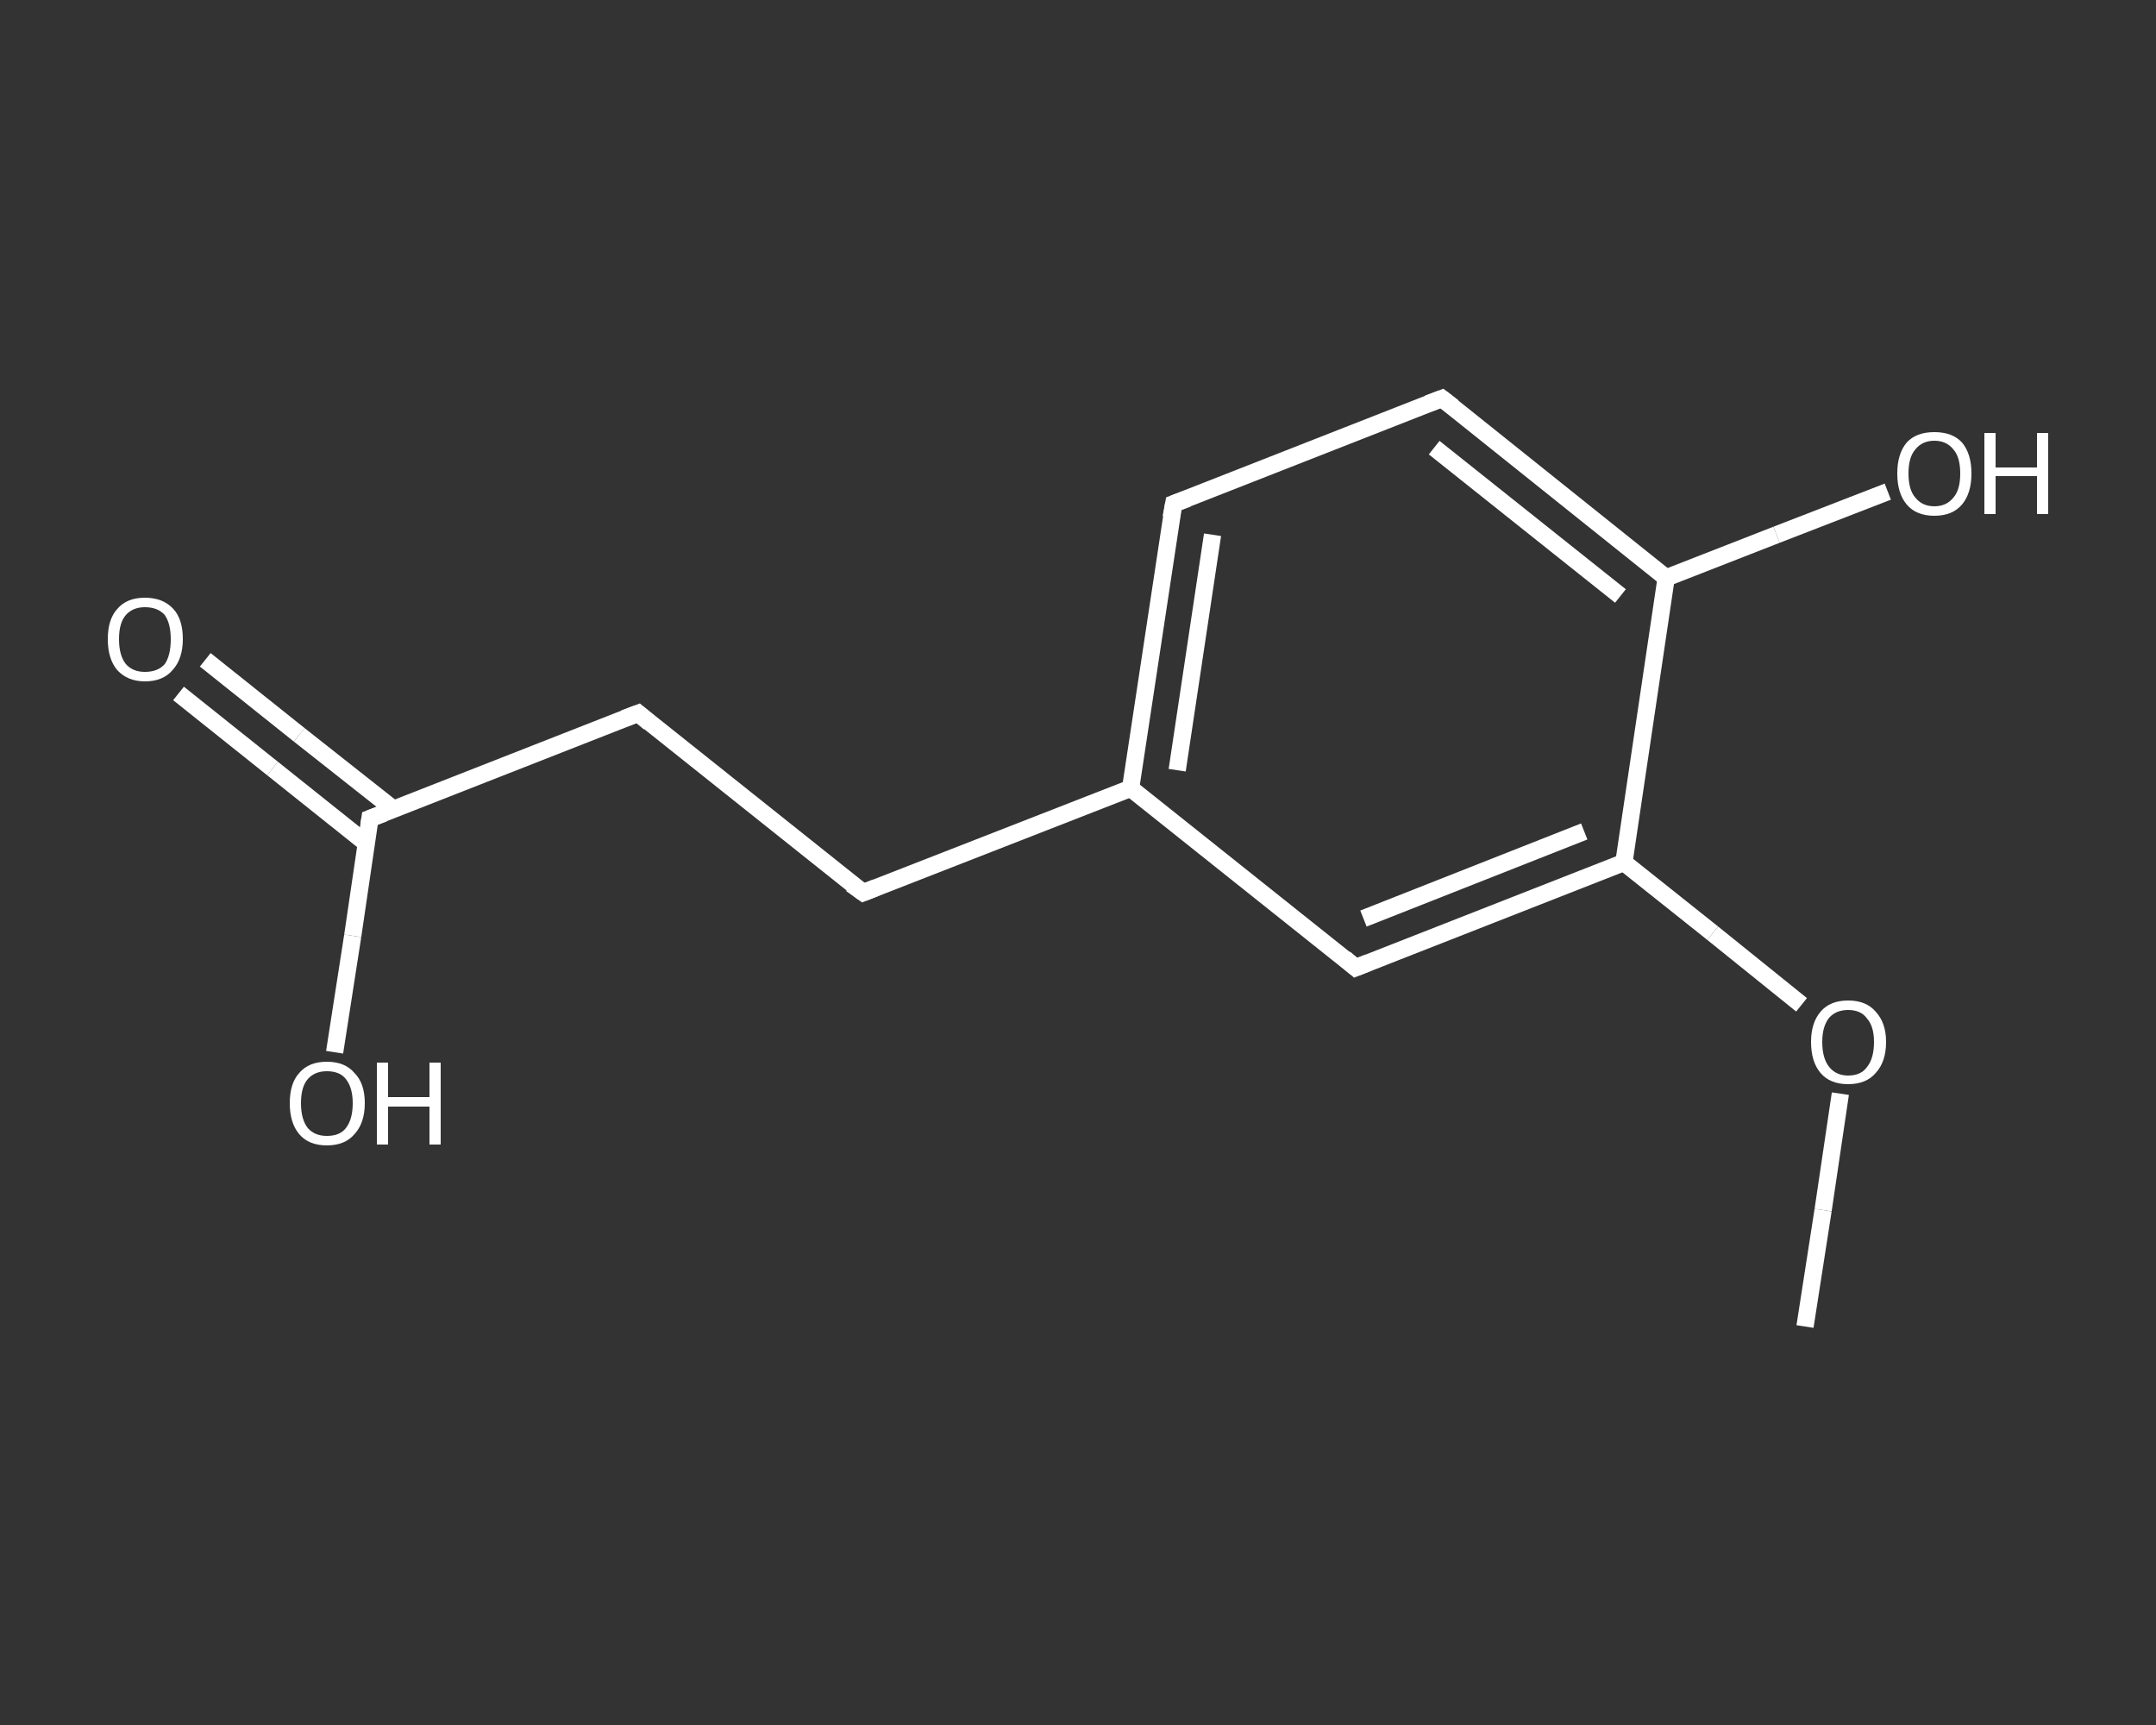 <?xml version='1.0' encoding='iso-8859-1'?>
<svg version='1.1' baseProfile='full'
              xmlns='http://www.w3.org/2000/svg'
                      xmlns:rdkit='http://www.rdkit.org/xml'
                      xmlns:xlink='http://www.w3.org/1999/xlink'
                  xml:space='preserve'
width='250px' height='200px' viewBox='0 0 250 200'>
<rect x="0" y="0" width="250" height="200" fill="#333333" stroke="none"/>
<!-- END OF HEADER -->
<rect style='opacity:1.0;fill:transparent;stroke:none' width='250.0' height='200.0' x='0.0' y='0.0'> </rect>
<path class='bond-0 atom-0 atom-1' d='M 209.3,153.8 L 211.4,140.3' style='fill:none;fill-rule:evenodd;stroke:#FFFFFF;stroke-width:2.0px;stroke-linecap:butt;stroke-linejoin:miter;stroke-opacity:1' />
<path class='bond-0 atom-0 atom-1' d='M 211.4,140.3 L 213.4,126.8' style='fill:none;fill-rule:evenodd;stroke:#FFFFFF;stroke-width:2.0px;stroke-linecap:butt;stroke-linejoin:miter;stroke-opacity:1' />
<path class='bond-1 atom-1 atom-2' d='M 208.9,116.5 L 198.6,108.2' style='fill:none;fill-rule:evenodd;stroke:#FFFFFF;stroke-width:2.0px;stroke-linecap:butt;stroke-linejoin:miter;stroke-opacity:1' />
<path class='bond-1 atom-1 atom-2' d='M 198.6,108.2 L 188.3,100.0' style='fill:none;fill-rule:evenodd;stroke:#FFFFFF;stroke-width:2.0px;stroke-linecap:butt;stroke-linejoin:miter;stroke-opacity:1' />
<path class='bond-2 atom-2 atom-3' d='M 188.3,100.0 L 157.2,112.2' style='fill:none;fill-rule:evenodd;stroke:#FFFFFF;stroke-width:2.0px;stroke-linecap:butt;stroke-linejoin:miter;stroke-opacity:1' />
<path class='bond-2 atom-2 atom-3' d='M 183.7,96.4 L 158.1,106.5' style='fill:none;fill-rule:evenodd;stroke:#FFFFFF;stroke-width:2.0px;stroke-linecap:butt;stroke-linejoin:miter;stroke-opacity:1' />
<path class='bond-3 atom-3 atom-4' d='M 157.2,112.2 L 131.1,91.4' style='fill:none;fill-rule:evenodd;stroke:#FFFFFF;stroke-width:2.0px;stroke-linecap:butt;stroke-linejoin:miter;stroke-opacity:1' />
<path class='bond-4 atom-4 atom-5' d='M 131.1,91.4 L 100.1,103.5' style='fill:none;fill-rule:evenodd;stroke:#FFFFFF;stroke-width:2.0px;stroke-linecap:butt;stroke-linejoin:miter;stroke-opacity:1' />
<path class='bond-5 atom-5 atom-6' d='M 100.1,103.5 L 74.0,82.7' style='fill:none;fill-rule:evenodd;stroke:#FFFFFF;stroke-width:2.0px;stroke-linecap:butt;stroke-linejoin:miter;stroke-opacity:1' />
<path class='bond-6 atom-6 atom-7' d='M 74.0,82.7 L 42.9,94.9' style='fill:none;fill-rule:evenodd;stroke:#FFFFFF;stroke-width:2.0px;stroke-linecap:butt;stroke-linejoin:miter;stroke-opacity:1' />
<path class='bond-7 atom-7 atom-8' d='M 45.6,93.8 L 34.7,85.2' style='fill:none;fill-rule:evenodd;stroke:#FFFFFF;stroke-width:2.0px;stroke-linecap:butt;stroke-linejoin:miter;stroke-opacity:1' />
<path class='bond-7 atom-7 atom-8' d='M 34.7,85.2 L 23.8,76.5' style='fill:none;fill-rule:evenodd;stroke:#FFFFFF;stroke-width:2.0px;stroke-linecap:butt;stroke-linejoin:miter;stroke-opacity:1' />
<path class='bond-7 atom-7 atom-8' d='M 42.5,97.8 L 31.6,89.1' style='fill:none;fill-rule:evenodd;stroke:#FFFFFF;stroke-width:2.0px;stroke-linecap:butt;stroke-linejoin:miter;stroke-opacity:1' />
<path class='bond-7 atom-7 atom-8' d='M 31.6,89.1 L 20.7,80.4' style='fill:none;fill-rule:evenodd;stroke:#FFFFFF;stroke-width:2.0px;stroke-linecap:butt;stroke-linejoin:miter;stroke-opacity:1' />
<path class='bond-8 atom-7 atom-9' d='M 42.9,94.9 L 40.9,108.5' style='fill:none;fill-rule:evenodd;stroke:#FFFFFF;stroke-width:2.0px;stroke-linecap:butt;stroke-linejoin:miter;stroke-opacity:1' />
<path class='bond-8 atom-7 atom-9' d='M 40.9,108.5 L 38.8,122.0' style='fill:none;fill-rule:evenodd;stroke:#FFFFFF;stroke-width:2.0px;stroke-linecap:butt;stroke-linejoin:miter;stroke-opacity:1' />
<path class='bond-9 atom-4 atom-10' d='M 131.1,91.4 L 136.1,58.4' style='fill:none;fill-rule:evenodd;stroke:#FFFFFF;stroke-width:2.0px;stroke-linecap:butt;stroke-linejoin:miter;stroke-opacity:1' />
<path class='bond-9 atom-4 atom-10' d='M 136.5,89.3 L 140.6,62.0' style='fill:none;fill-rule:evenodd;stroke:#FFFFFF;stroke-width:2.0px;stroke-linecap:butt;stroke-linejoin:miter;stroke-opacity:1' />
<path class='bond-10 atom-10 atom-11' d='M 136.1,58.4 L 167.2,46.2' style='fill:none;fill-rule:evenodd;stroke:#FFFFFF;stroke-width:2.0px;stroke-linecap:butt;stroke-linejoin:miter;stroke-opacity:1' />
<path class='bond-11 atom-11 atom-12' d='M 167.2,46.2 L 193.2,67.0' style='fill:none;fill-rule:evenodd;stroke:#FFFFFF;stroke-width:2.0px;stroke-linecap:butt;stroke-linejoin:miter;stroke-opacity:1' />
<path class='bond-11 atom-11 atom-12' d='M 166.3,51.9 L 187.9,69.1' style='fill:none;fill-rule:evenodd;stroke:#FFFFFF;stroke-width:2.0px;stroke-linecap:butt;stroke-linejoin:miter;stroke-opacity:1' />
<path class='bond-12 atom-12 atom-13' d='M 193.2,67.0 L 206.0,62.0' style='fill:none;fill-rule:evenodd;stroke:#FFFFFF;stroke-width:2.0px;stroke-linecap:butt;stroke-linejoin:miter;stroke-opacity:1' />
<path class='bond-12 atom-12 atom-13' d='M 206.0,62.0 L 218.9,57.0' style='fill:none;fill-rule:evenodd;stroke:#FFFFFF;stroke-width:2.0px;stroke-linecap:butt;stroke-linejoin:miter;stroke-opacity:1' />
<path class='bond-13 atom-12 atom-2' d='M 193.2,67.0 L 188.3,100.0' style='fill:none;fill-rule:evenodd;stroke:#FFFFFF;stroke-width:2.0px;stroke-linecap:butt;stroke-linejoin:miter;stroke-opacity:1' />
<path d='M 158.7,111.6 L 157.2,112.2 L 155.9,111.1' style='fill:none;stroke:#FFFFFF;stroke-width:2.0px;stroke-linecap:butt;stroke-linejoin:miter;stroke-opacity:1;' />
<path d='M 101.6,102.9 L 100.1,103.5 L 98.7,102.5' style='fill:none;stroke:#FFFFFF;stroke-width:2.0px;stroke-linecap:butt;stroke-linejoin:miter;stroke-opacity:1;' />
<path d='M 75.3,83.8 L 74.0,82.7 L 72.4,83.3' style='fill:none;stroke:#FFFFFF;stroke-width:2.0px;stroke-linecap:butt;stroke-linejoin:miter;stroke-opacity:1;' />
<path d='M 44.5,94.3 L 42.9,94.9 L 42.8,95.6' style='fill:none;stroke:#FFFFFF;stroke-width:2.0px;stroke-linecap:butt;stroke-linejoin:miter;stroke-opacity:1;' />
<path d='M 135.8,60.0 L 136.1,58.4 L 137.7,57.8' style='fill:none;stroke:#FFFFFF;stroke-width:2.0px;stroke-linecap:butt;stroke-linejoin:miter;stroke-opacity:1;' />
<path d='M 165.6,46.8 L 167.2,46.2 L 168.5,47.2' style='fill:none;stroke:#FFFFFF;stroke-width:2.0px;stroke-linecap:butt;stroke-linejoin:miter;stroke-opacity:1;' />
<path class='atom-1' d='M 210.0 120.8
Q 210.0 118.6, 211.1 117.3
Q 212.2 116.0, 214.3 116.0
Q 216.4 116.0, 217.5 117.3
Q 218.7 118.6, 218.7 120.8
Q 218.7 123.1, 217.5 124.4
Q 216.4 125.7, 214.3 125.7
Q 212.2 125.7, 211.1 124.4
Q 210.0 123.1, 210.0 120.8
M 214.3 124.7
Q 215.8 124.7, 216.5 123.7
Q 217.3 122.7, 217.3 120.8
Q 217.3 119.0, 216.5 118.1
Q 215.8 117.1, 214.3 117.1
Q 212.9 117.1, 212.1 118.0
Q 211.3 119.0, 211.3 120.8
Q 211.3 122.7, 212.1 123.7
Q 212.9 124.7, 214.3 124.7
' fill='#FFFFFF'/>
<path class='atom-8' d='M 12.5 74.1
Q 12.5 71.8, 13.6 70.6
Q 14.7 69.3, 16.8 69.3
Q 18.9 69.3, 20.1 70.6
Q 21.2 71.8, 21.2 74.1
Q 21.2 76.4, 20.0 77.7
Q 18.9 79.0, 16.8 79.0
Q 14.8 79.0, 13.6 77.7
Q 12.5 76.4, 12.5 74.1
M 16.8 77.9
Q 18.3 77.9, 19.1 77.0
Q 19.8 76.0, 19.8 74.1
Q 19.8 72.3, 19.1 71.3
Q 18.3 70.4, 16.8 70.4
Q 15.4 70.4, 14.6 71.3
Q 13.8 72.2, 13.8 74.1
Q 13.8 76.0, 14.6 77.0
Q 15.4 77.9, 16.8 77.9
' fill='#FFFFFF'/>
<path class='atom-9' d='M 33.6 127.9
Q 33.6 125.6, 34.7 124.4
Q 35.8 123.1, 37.9 123.1
Q 40.0 123.1, 41.1 124.4
Q 42.3 125.6, 42.3 127.9
Q 42.3 130.2, 41.1 131.5
Q 40.0 132.8, 37.9 132.8
Q 35.8 132.8, 34.7 131.5
Q 33.6 130.2, 33.6 127.9
M 37.9 131.7
Q 39.4 131.7, 40.1 130.8
Q 40.9 129.8, 40.9 127.9
Q 40.9 126.1, 40.1 125.1
Q 39.4 124.2, 37.9 124.2
Q 36.5 124.2, 35.7 125.1
Q 34.9 126.0, 34.9 127.9
Q 34.9 129.8, 35.7 130.8
Q 36.5 131.7, 37.9 131.7
' fill='#FFFFFF'/>
<path class='atom-9' d='M 43.7 123.2
L 45.0 123.2
L 45.0 127.2
L 49.8 127.2
L 49.8 123.2
L 51.1 123.2
L 51.1 132.7
L 49.8 132.7
L 49.8 128.3
L 45.0 128.3
L 45.0 132.7
L 43.7 132.7
L 43.7 123.2
' fill='#FFFFFF'/>
<path class='atom-13' d='M 220.0 54.9
Q 220.0 52.6, 221.1 51.3
Q 222.2 50.1, 224.3 50.1
Q 226.4 50.1, 227.5 51.3
Q 228.6 52.6, 228.6 54.9
Q 228.6 57.2, 227.5 58.5
Q 226.4 59.8, 224.3 59.8
Q 222.2 59.8, 221.1 58.5
Q 220.0 57.2, 220.0 54.9
M 224.3 58.7
Q 225.7 58.7, 226.5 57.7
Q 227.3 56.8, 227.3 54.9
Q 227.3 53.0, 226.5 52.1
Q 225.7 51.1, 224.3 51.1
Q 222.9 51.1, 222.1 52.1
Q 221.3 53.0, 221.3 54.9
Q 221.3 56.8, 222.1 57.7
Q 222.9 58.7, 224.3 58.7
' fill='#FFFFFF'/>
<path class='atom-13' d='M 230.1 50.2
L 231.4 50.2
L 231.4 54.2
L 236.2 54.2
L 236.2 50.2
L 237.5 50.2
L 237.5 59.6
L 236.2 59.6
L 236.2 55.2
L 231.4 55.2
L 231.4 59.6
L 230.1 59.6
L 230.1 50.2
' fill='#FFFFFF'/>
</svg>
